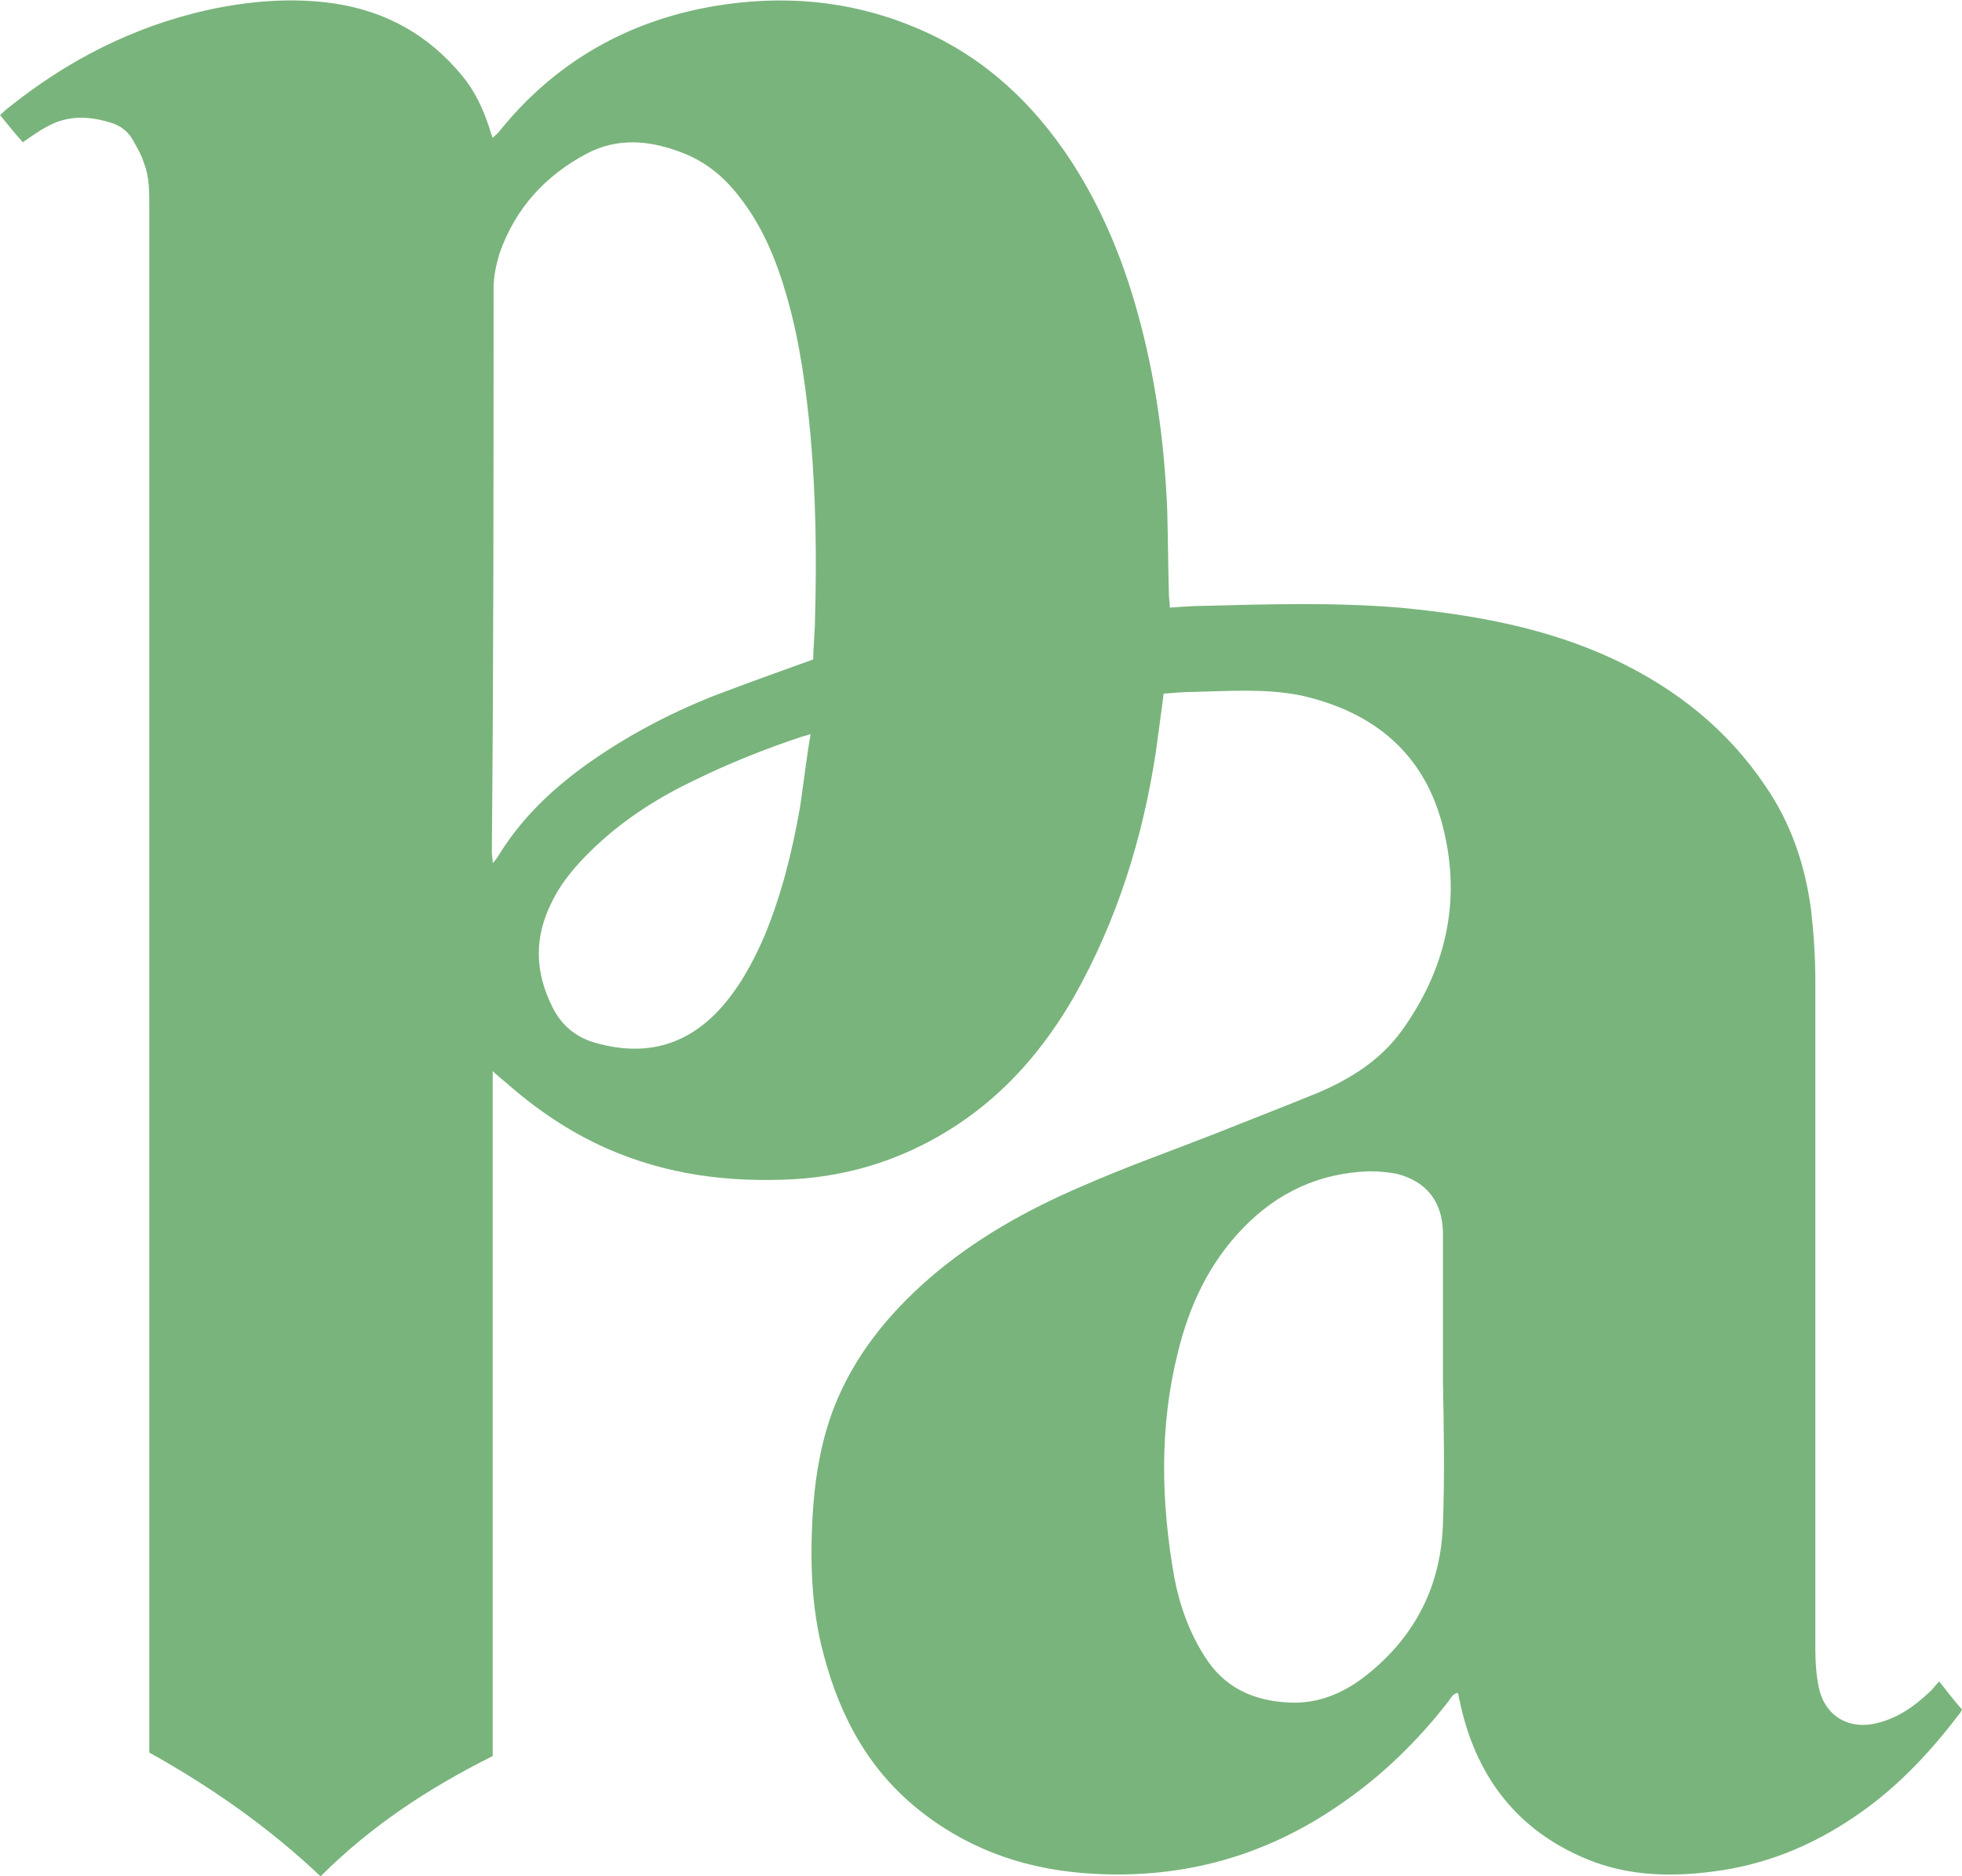 <svg xml:space="preserve" style="enable-background:new 0 0 223.4 213.7;" viewBox="0 0 223.4 213.7" y="0px" x="0px" xmlns:xlink="http://www.w3.org/1999/xlink" xmlns="http://www.w3.org/2000/svg" id="Layer_1" version="1.1">
<style type="text/css">
	.st0{fill:#79B47C;}
</style>
<path d="M5.4,14.4c2.3-1.3,4.8-1.2,7.3-0.4c1,0.3,1.9,1,2.4,1.9c0.5,0.9,1,1.7,1.3,2.7
	c0.6,1.5,0.6,3.2,0.6,4.8c0,58.1,0,116.2,0,174.2c0,0.6,0,1.3,0,2c7,3.9,13.6,8.5,19.5,14.1c5.8-5.8,12.4-10.1,19.6-13.7
	c0-2.9,0-5.7,0-8.6c0-2.9,0-5.8,0-8.7s0-5.7,0-8.6c0-2.9,0-5.8,0-8.7s0-5.7,0-8.6c0-2.9,0-5.8,0-8.7s0-5.7,0-8.6c0-2.9,0-5.8,0-8.7
	c0-2.8,0-5.7,0-8.8c0.7,0.6,1,0.9,1.4,1.2c3.5,3.1,7.3,5.7,11.6,7.6c6.8,3,13.9,3.9,21.3,3.5c6.8-0.4,13-2.5,18.6-6.2
	s9.9-8.7,13.3-14.6c4.9-8.7,7.8-18,9.3-27.8c0.3-2.2,0.6-4.4,0.9-6.7c1.2-0.1,2.4-0.2,3.5-0.2c4-0.1,8.1-0.4,12.1,0.4
	c8.5,1.9,14.3,6.8,16.3,15.4c2,8.3,0.1,16-4.8,22.8c-2.4,3.3-5.7,5.4-9.4,7c-3.9,1.6-7.8,3.1-11.8,4.7c-5.1,2-10.2,3.8-15.2,6
	c-6.3,2.7-12.2,6-17.4,10.5c-4.7,4.1-8.5,8.8-10.8,14.6c-1.4,3.6-2.1,7.4-2.4,11.3c-0.4,5.7-0.3,11.5,1.2,17
	c1.9,7.2,5.3,13.4,11.3,18c5.7,4.4,12.2,6.5,19.3,6.9c10.3,0.6,19.7-2,28.2-7.9c4.7-3.2,8.8-7.2,12.3-11.7c0.3-0.4,0.5-0.9,1.1-1
	c0.1,0.3,0.1,0.6,0.2,0.9c0.1,0.3,0.1,0.6,0.2,0.9c1.9,8,6.5,13.9,14.2,17.1c5,2.1,10.3,2.1,15.5,1.3c5.8-0.9,11-3.2,15.8-6.6
	c4.4-3.1,8-7,11.2-11.2c0.1-0.1,0.2-0.3,0.3-0.5c-0.9-1-1.7-2.1-2.6-3.2c-0.5,0.5-0.8,1-1.2,1.3c-1.6,1.5-3.4,2.8-5.7,3.4
	c-3.3,0.9-6.1-0.7-6.8-4c-0.3-1.4-0.4-3-0.4-4.5c0-25.4,0-50.8,0-76.1c0-2.7-0.2-5.5-0.5-8.1c-0.7-5.1-2.3-9.8-5.2-14
	c-4.3-6.4-10.1-11-17-14.3c-7.8-3.7-16.2-5.2-24.7-6c-7.3-0.6-14.7-0.4-22.1-0.2c-1.3,0-2.5,0.1-4,0.2c0-0.6-0.1-1-0.1-1.4
	c-0.1-3.3-0.1-6.5-0.2-9.8c-0.3-7.1-1.2-14.1-3-21c-1.7-6.6-4.2-12.9-7.9-18.6c-4.5-6.9-10.4-12.3-18.1-15.4C96.6,0,89-0.6,81.3,0.7
	c-9.9,1.7-18.1,6.4-24.4,14.2c-0.2,0.3-0.5,0.5-0.8,0.8c-0.2-0.5-0.3-0.8-0.4-1.2c-0.7-2.1-1.6-4.1-3.1-5.9C48.8,4,44,1.3,38.1,0.4
	c-4.8-0.7-9.6-0.3-14.3,0.7C15.2,3,7.6,6.9,0.8,12.4c-0.3,0.2-0.5,0.5-0.8,0.7c0.9,1.1,1.7,2.1,2.6,3.1C3.5,15.6,4.4,14.9,5.4,14.4z
	 M164.3,173.5c-0.2,7-3.1,12.8-8.6,17.2c-2.6,2.1-5.6,3.4-9,3.2c-4-0.2-7.3-1.7-9.5-5.2c-1.8-2.8-2.9-5.9-3.5-9.1
	c-1.5-8.5-1.7-17.1,0.4-25.5c1.3-5.4,3.6-10.3,7.5-14.3s8.6-6.2,14.3-6.4c1.1,0,2.2,0.1,3.2,0.3c3.4,0.9,5.1,3.2,5.2,6.6
	c0,2.7,0,5.4,0,8c0,3,0,6,0,9C164.4,162.7,164.5,168.1,164.3,173.5z M91.1,91.9c-0.9,5.1-2.1,10-4.1,14.8c-1.3,3-2.9,5.9-5.1,8.3
	c-3.9,4.2-8.6,5.3-14,3.8c-2.2-0.6-3.9-1.9-5-4.1c-2-4-2.1-7.9-0.1-11.9c1.2-2.5,3-4.5,5-6.4c3.4-3.2,7.2-5.6,11.4-7.6
	c3.9-1.9,7.9-3.5,12.1-4.9c0.3-0.1,0.5-0.1,1-0.3C91.8,86.5,91.5,89.2,91.1,91.9z M56.2,32.8c0-1.3,0.3-2.7,0.7-4
	c1.8-5.1,5.2-8.8,9.9-11.3c3.6-1.9,7.3-1.5,10.9-0.1c2.6,1,4.7,2.7,6.4,4.9c2.7,3.4,4.3,7.3,5.5,11.5c1.5,5.2,2.2,10.6,2.7,15.9
	c0.6,6.9,0.7,13.8,0.5,20.7c0,1.6-0.2,3.2-0.2,4.7c-3.9,1.4-7.5,2.7-11.2,4.1c-5.3,2.1-10.2,4.7-14.8,8c-4,2.9-7.4,6.2-10,10.5
	c-0.1,0.1-0.2,0.3-0.5,0.6c0-0.5-0.1-0.9-0.1-1.2C56.2,75.6,56.2,54.2,56.2,32.8z" class="st0" id="XMLID_46_"></path>
</svg>
